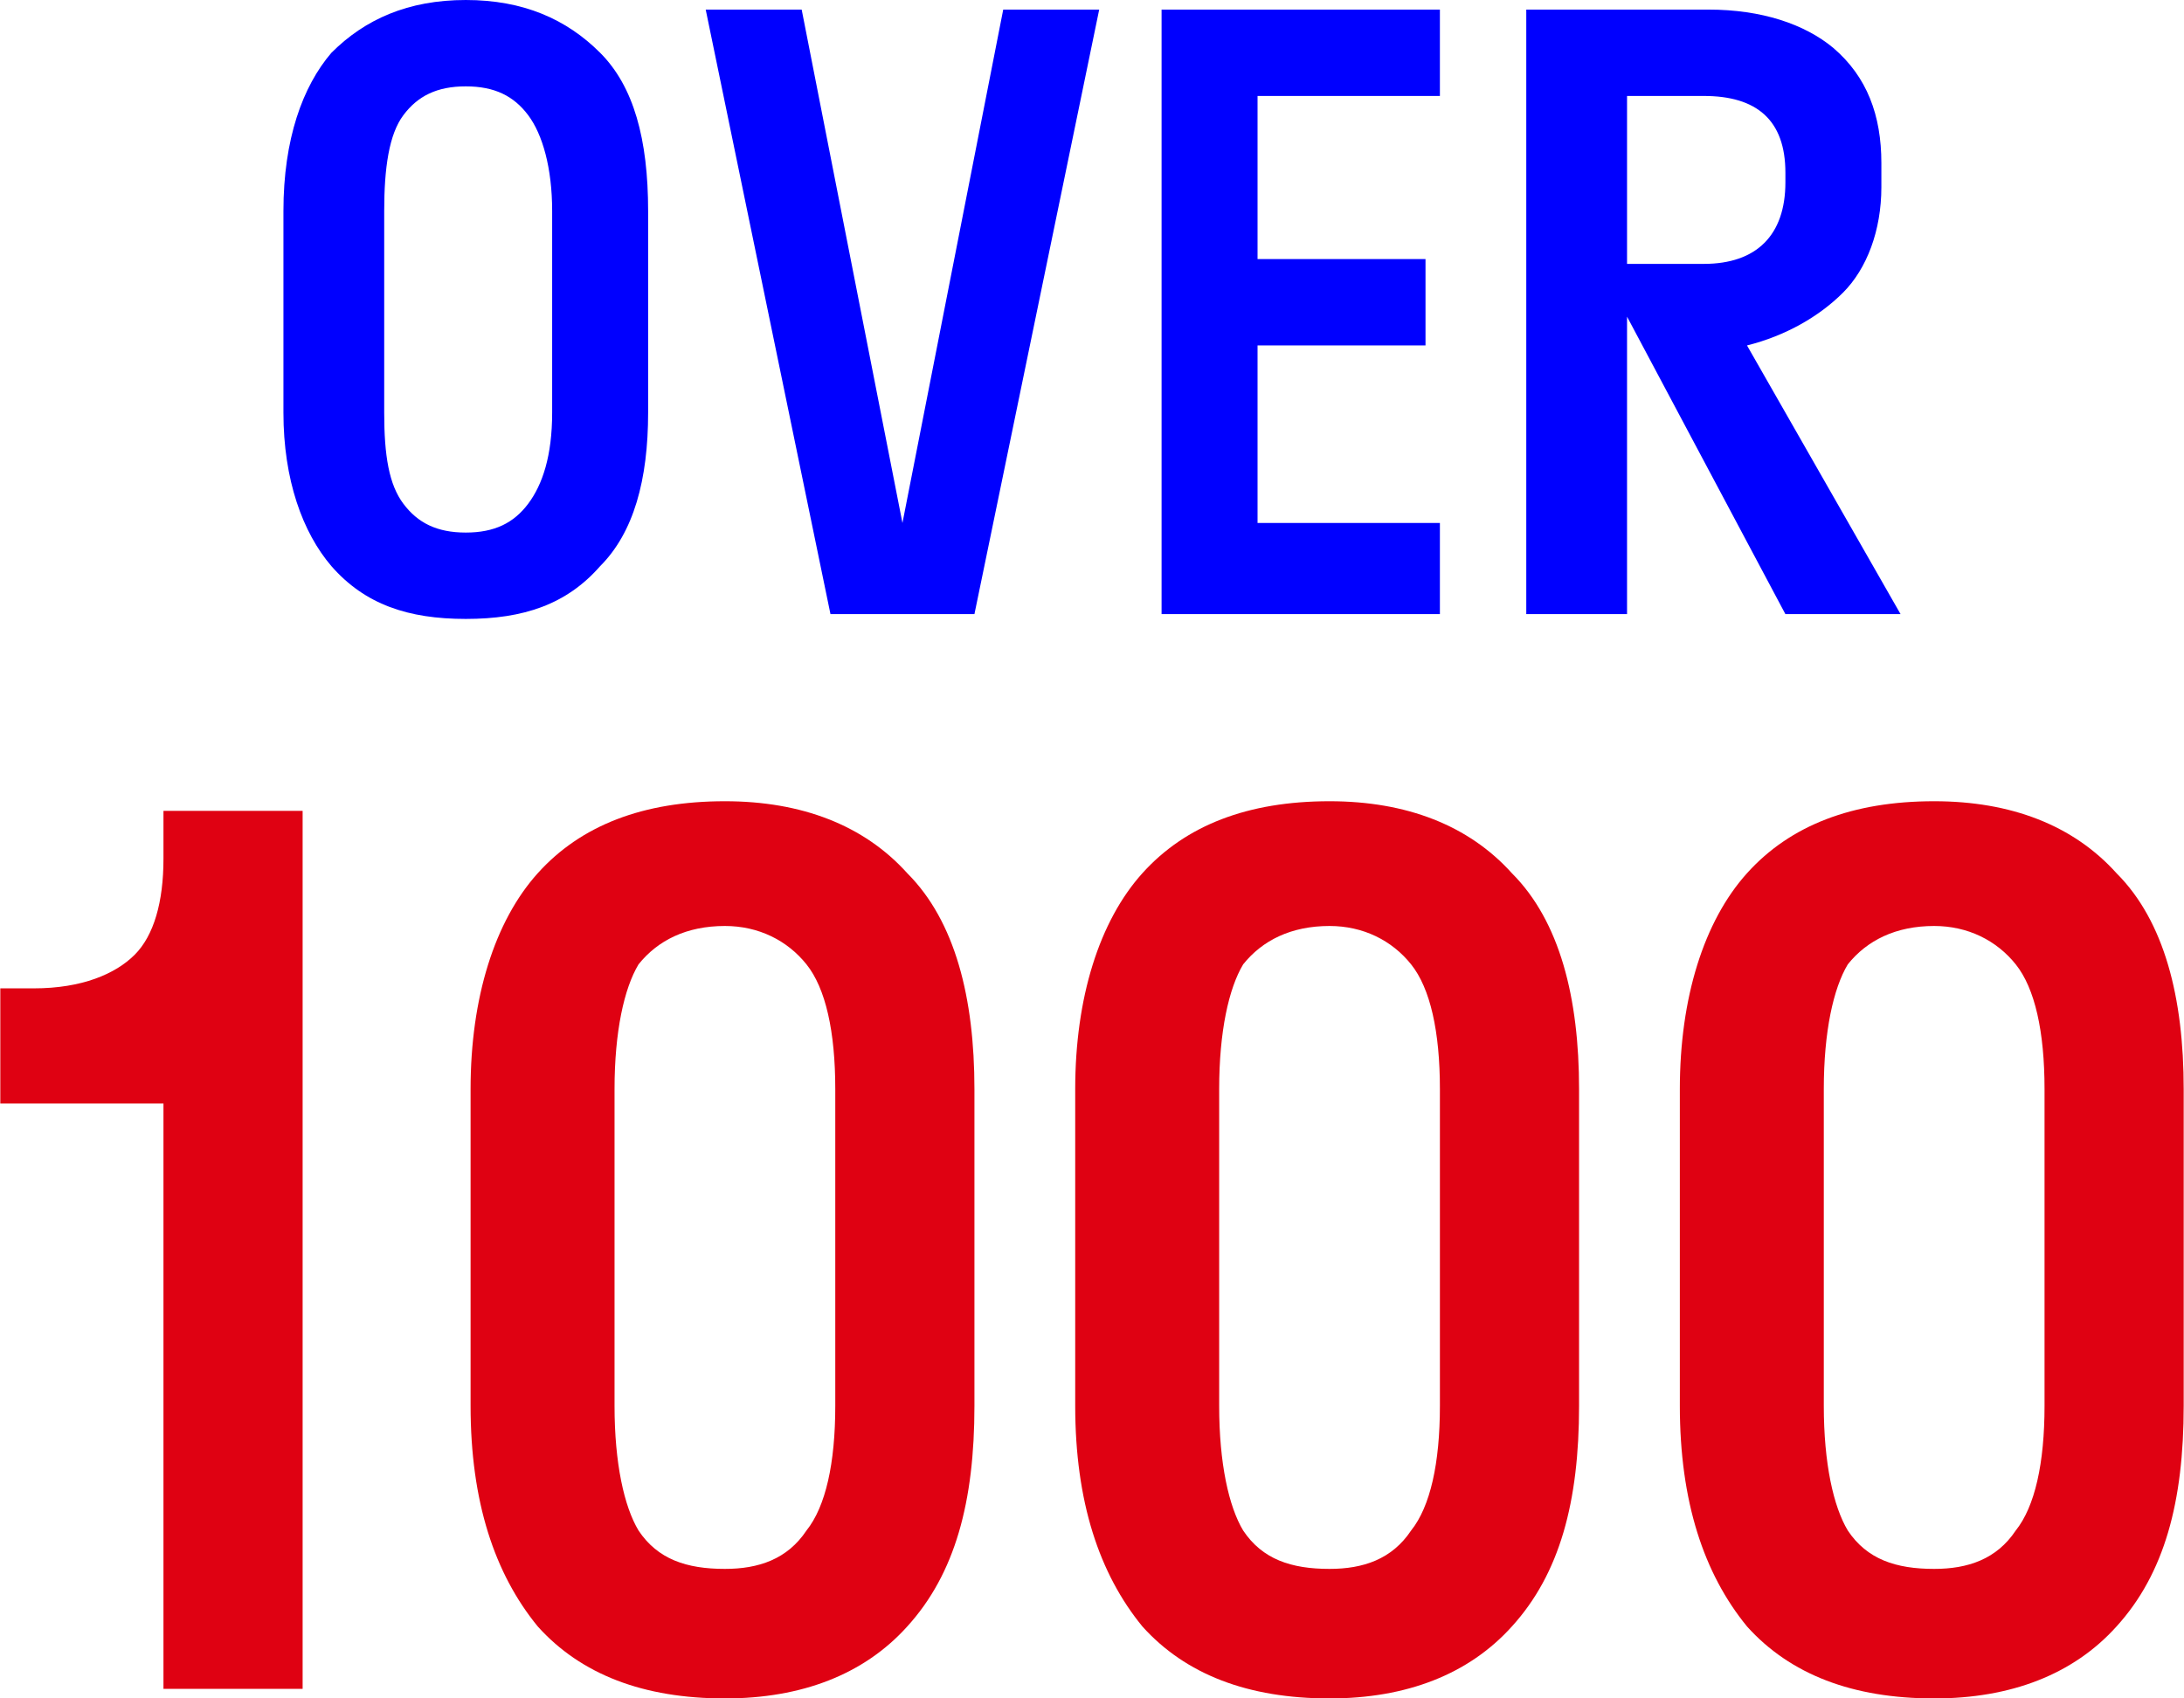 <?xml version="1.0" encoding="UTF-8"?>
<!DOCTYPE svg PUBLIC "-//W3C//DTD SVG 1.1//EN" "http://www.w3.org/Graphics/SVG/1.1/DTD/svg11.dtd">
<!-- Creator: CorelDRAW X6 -->
<svg xmlns="http://www.w3.org/2000/svg" xml:space="preserve" width="5cm" height="3.889cm" version="1.1" style="shape-rendering:geometricPrecision; text-rendering:geometricPrecision; image-rendering:optimizeQuality; fill-rule:evenodd; clip-rule:evenodd"
viewBox="0 0 455 354"
 xmlns:xlink="http://www.w3.org/1999/xlink">
 <defs>
  <style type="text/css">
   <![CDATA[
    .fil1 {fill:blue;fill-rule:nonzero}
    .fil0 {fill:#DF0112;fill-rule:nonzero}
   ]]>
  </style>
 </defs>
 <g id="Слой_x0020_1">
  <g id="_1100194576">
   <path class="fil0" d="M34 179l0 -10 29 0 0 183 -29 0 0 -122 -34 0 0 -24 7 0c10,0 17,-3 21,-7 4,-4 6,-11 6,-20zm155 160c-9,10 -22,15 -38,15 -17,0 -30,-5 -39,-15 -9,-11 -14,-26 -14,-46l0 -66c0,-19 5,-35 14,-45 9,-10 22,-15 39,-15 16,0 29,5 38,15 10,10 14,26 14,45l0 66c0,20 -4,35 -14,46zm-38 -12c7,0 13,-2 17,-8 4,-5 6,-14 6,-26l0 -66c0,-12 -2,-21 -6,-26 -4,-5 -10,-8 -17,-8 -8,0 -14,3 -18,8 -3,5 -5,14 -5,26l0 66c0,12 2,21 5,26 4,6 10,8 18,8zm164 12c-9,10 -22,15 -38,15 -17,0 -30,-5 -39,-15 -9,-11 -14,-26 -14,-46l0 -66c0,-19 5,-35 14,-45 9,-10 22,-15 39,-15 16,0 29,5 38,15 10,10 14,26 14,45l0 66c0,20 -4,35 -14,46zm-38 -12c7,0 13,-2 17,-8 4,-5 6,-14 6,-26l0 -66c0,-12 -2,-21 -6,-26 -4,-5 -10,-8 -17,-8 -8,0 -14,3 -18,8 -3,5 -5,14 -5,26l0 66c0,12 2,21 5,26 4,6 10,8 18,8zm164 12c-9,10 -22,15 -38,15 -17,0 -30,-5 -39,-15 -9,-11 -14,-26 -14,-46l0 -66c0,-19 5,-35 14,-45 9,-10 22,-15 39,-15 16,0 29,5 38,15 10,10 14,26 14,45l0 66c0,20 -4,35 -14,46zm-38 -12c7,0 13,-2 17,-8 4,-5 6,-14 6,-26l0 -66c0,-12 -2,-21 -6,-26 -4,-5 -10,-8 -17,-8 -8,0 -14,3 -18,8 -3,5 -5,14 -5,26l0 66c0,12 2,21 5,26 4,6 10,8 18,8z"/>
   <path class="fil1" d="M125 118c-7,8 -16,11 -28,11 -12,0 -21,-3 -28,-11 -6,-7 -10,-18 -10,-32l0 -42c0,-15 4,-26 10,-33 7,-7 16,-11 28,-11 12,0 21,4 28,11 7,7 10,18 10,33l0 42c0,14 -3,25 -10,32zm-28 -7c6,0 10,-2 13,-6 3,-4 5,-10 5,-19l0 -42c0,-9 -2,-16 -5,-20 -3,-4 -7,-6 -13,-6 -6,0 -10,2 -13,6 -3,4 -4,11 -4,20l0 42c0,9 1,15 4,19 3,4 7,6 13,6zm132 -109l-26 126 -30 0 -26 -126 20 0 21 107 21 -107 20 0zm13 126l0 -126 58 0 0 18 -38 0 0 34 35 0 0 18 -35 0 0 37 38 0 0 19 -58 0zm154 0l-24 0 -33 -62 0 62 -21 0 0 -126 38 0c11,0 20,3 26,8 7,6 10,14 10,24l0 5c0,9 -3,17 -8,22 -5,5 -12,9 -20,11l32 56zm-41 -108l-16 0 0 35 16 0c11,0 17,-6 17,-17l0 -2c0,-11 -6,-16 -17,-16z"/>
  </g>
 </g>
</svg>

